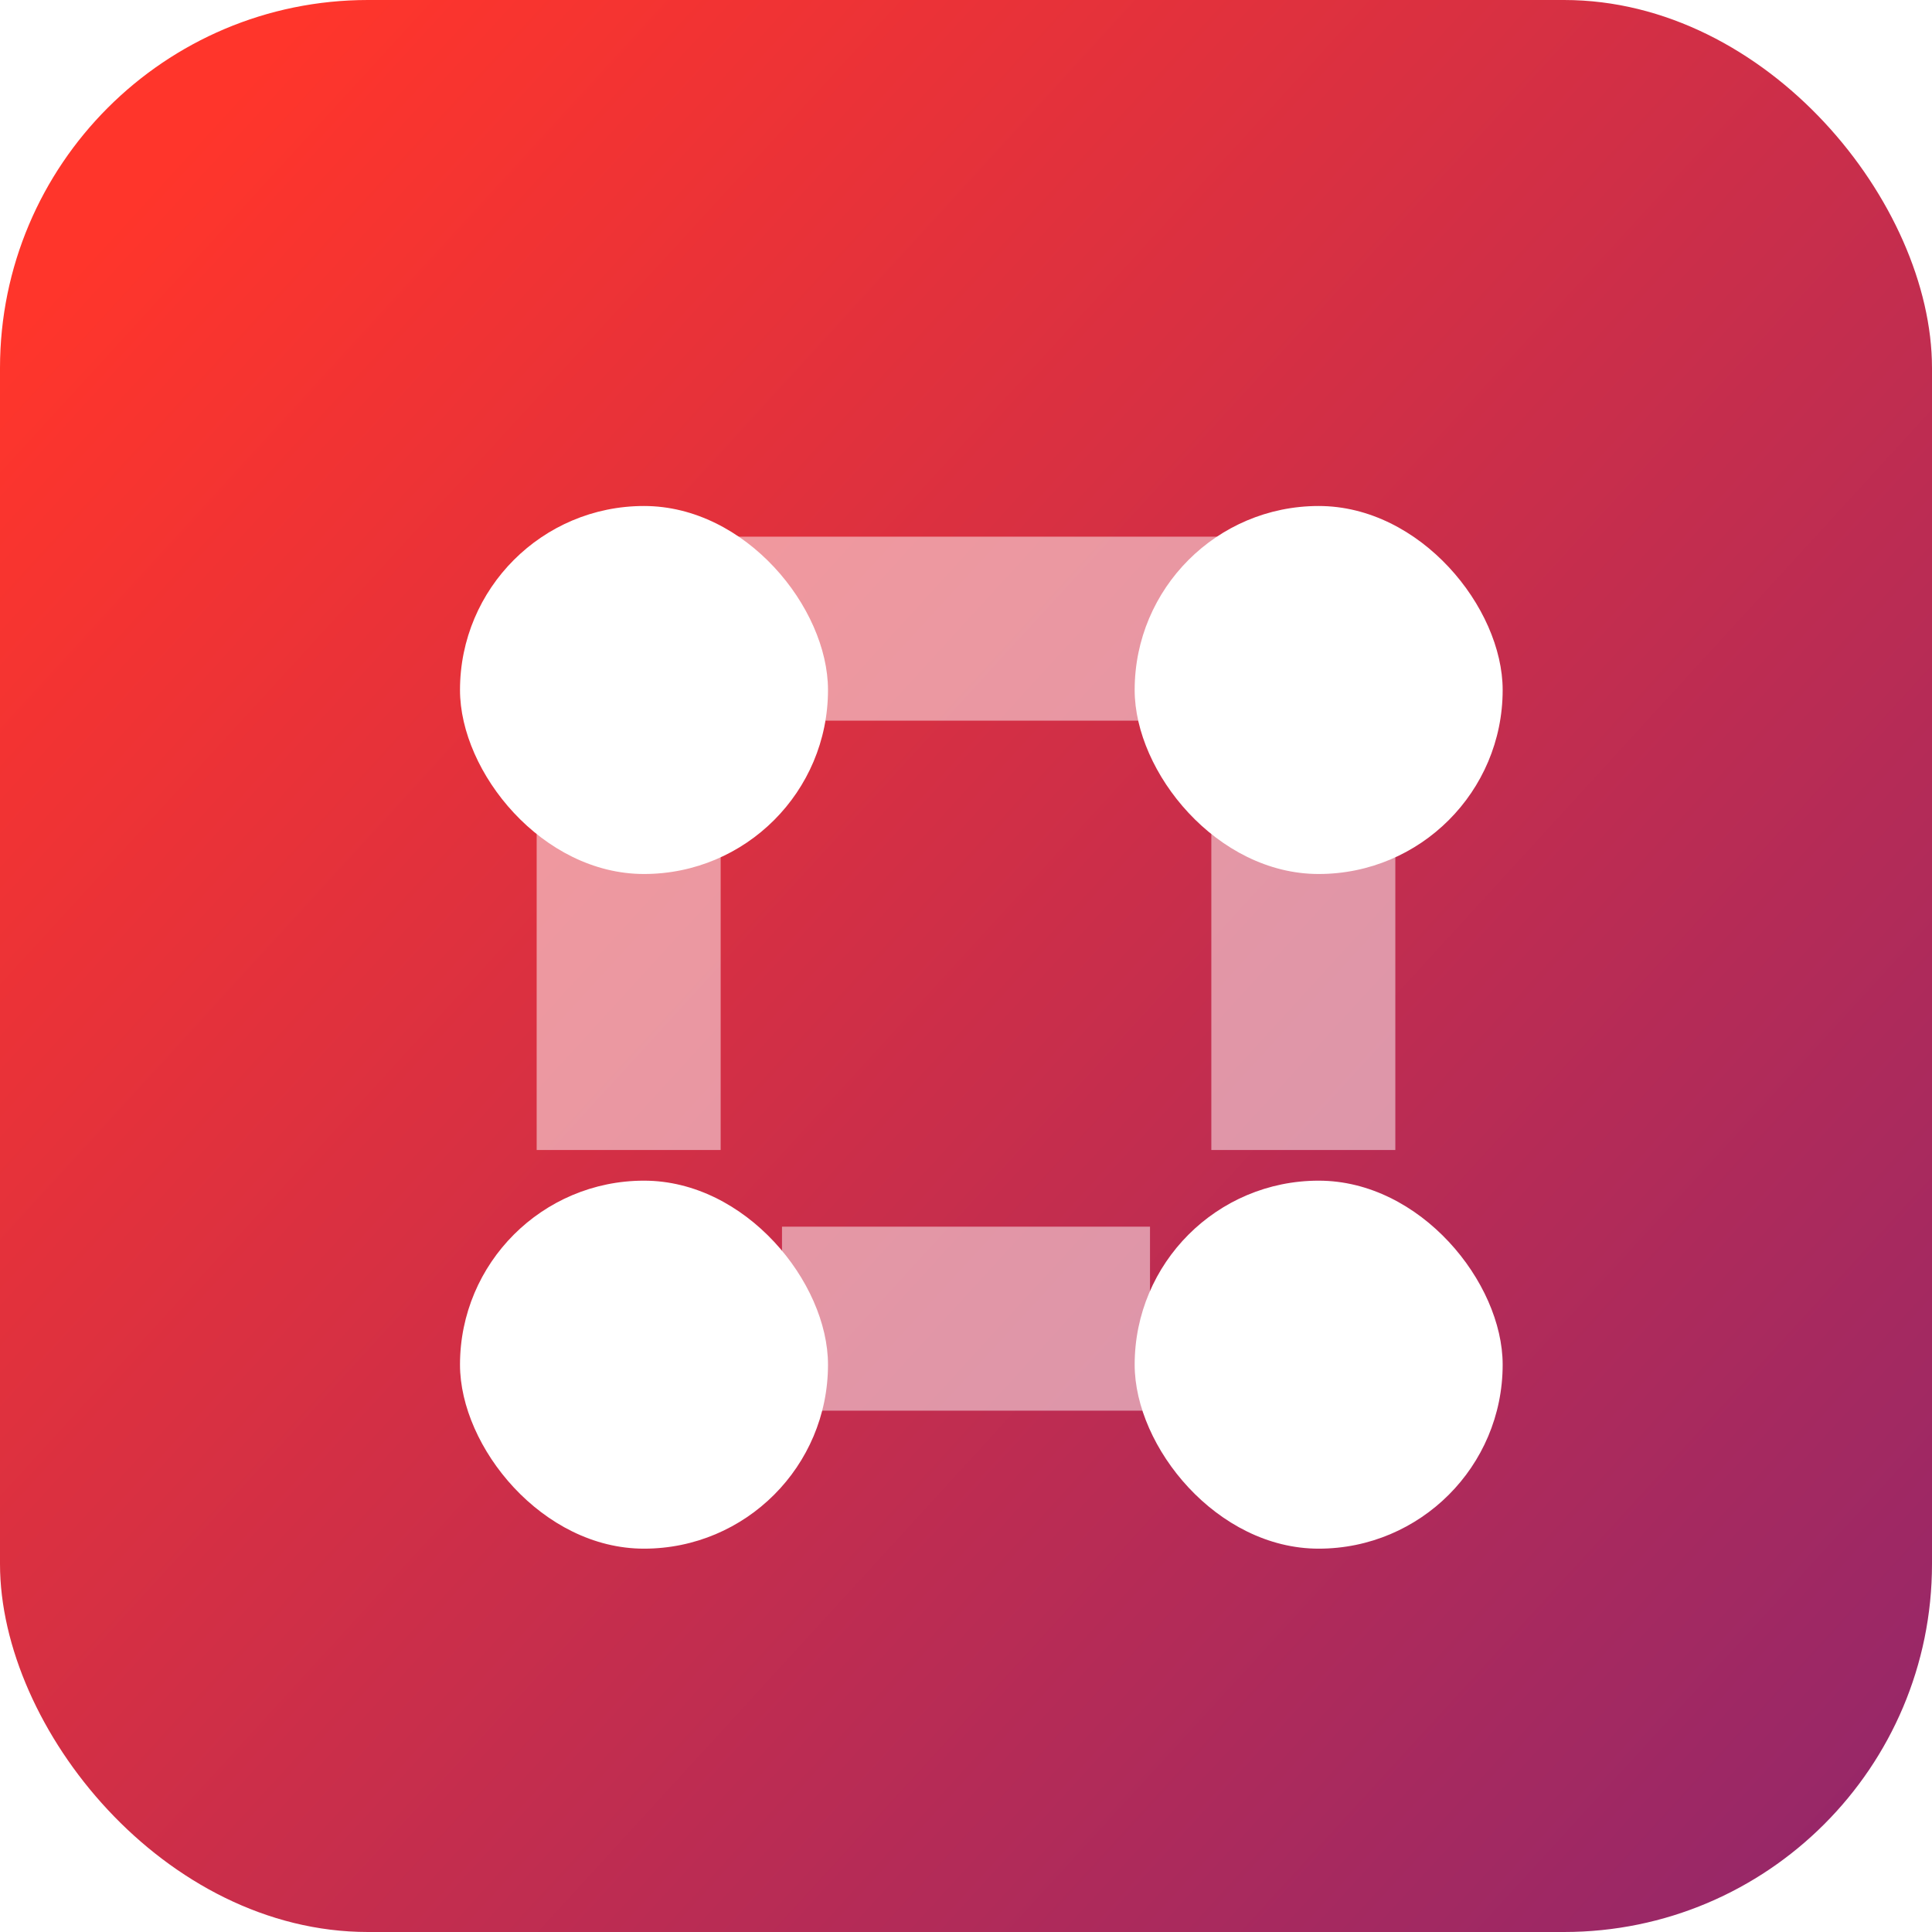 <svg width="126" height="126" viewBox="0 0 126 126" fill="none" xmlns="http://www.w3.org/2000/svg">
<rect width="126" height="126" rx="24" fill="url(#paint0_linear_4403_30176)"/>
<line x1="51" y1="86" x2="75" y2="86" stroke="white" stroke-opacity="0.5" stroke-width="12"/>
<line x1="47" y1="41" x2="85" y2="41" stroke="white" stroke-opacity="0.5" stroke-width="12"/>
<line x1="85" y1="75" x2="85" y2="51" stroke="white" stroke-opacity="0.5" stroke-width="12"/>
<line x1="41" y1="75" x2="41" y2="51" stroke="white" stroke-opacity="0.5" stroke-width="12"/>
<g filter="url(#filter0_d_4403_30176)">
<rect x="29" y="29" width="24" height="24" rx="12" fill="white"/>
</g>
<g filter="url(#filter1_d_4403_30176)">
<rect x="73" y="29" width="24" height="24" rx="12" fill="white"/>
</g>
<g filter="url(#filter2_d_4403_30176)">
<rect x="73" y="73" width="24" height="24" rx="12" fill="white"/>
</g>
<g filter="url(#filter3_d_4403_30176)">
<rect x="29" y="73" width="24" height="24" rx="12" fill="white"/>
</g>
<defs>
<filter id="filter0_d_4403_30176" x="27" y="29" width="30" height="31" filterUnits="userSpaceOnUse" color-interpolation-filters="sRGB">
<feFlood flood-opacity="0" result="BackgroundImageFix"/>
<feColorMatrix in="SourceAlpha" type="matrix" values="0 0 0 0 0 0 0 0 0 0 0 0 0 0 0 0 0 0 127 0" result="hardAlpha"/>
<feOffset dx="1" dy="4"/>
<feGaussianBlur stdDeviation="1.5"/>
<feComposite in2="hardAlpha" operator="out"/>
<feColorMatrix type="matrix" values="0 0 0 0 0 0 0 0 0 0 0 0 0 0 0 0 0 0 0.15 0"/>
<feBlend mode="normal" in2="BackgroundImageFix" result="effect1_dropShadow_4403_30176"/>
<feBlend mode="normal" in="SourceGraphic" in2="effect1_dropShadow_4403_30176" result="shape"/>
</filter>
<filter id="filter1_d_4403_30176" x="71" y="29" width="30" height="31" filterUnits="userSpaceOnUse" color-interpolation-filters="sRGB">
<feFlood flood-opacity="0" result="BackgroundImageFix"/>
<feColorMatrix in="SourceAlpha" type="matrix" values="0 0 0 0 0 0 0 0 0 0 0 0 0 0 0 0 0 0 127 0" result="hardAlpha"/>
<feOffset dx="1" dy="4"/>
<feGaussianBlur stdDeviation="1.5"/>
<feComposite in2="hardAlpha" operator="out"/>
<feColorMatrix type="matrix" values="0 0 0 0 0 0 0 0 0 0 0 0 0 0 0 0 0 0 0.15 0"/>
<feBlend mode="normal" in2="BackgroundImageFix" result="effect1_dropShadow_4403_30176"/>
<feBlend mode="normal" in="SourceGraphic" in2="effect1_dropShadow_4403_30176" result="shape"/>
</filter>
<filter id="filter2_d_4403_30176" x="71" y="73" width="30" height="31" filterUnits="userSpaceOnUse" color-interpolation-filters="sRGB">
<feFlood flood-opacity="0" result="BackgroundImageFix"/>
<feColorMatrix in="SourceAlpha" type="matrix" values="0 0 0 0 0 0 0 0 0 0 0 0 0 0 0 0 0 0 127 0" result="hardAlpha"/>
<feOffset dx="1" dy="4"/>
<feGaussianBlur stdDeviation="1.5"/>
<feComposite in2="hardAlpha" operator="out"/>
<feColorMatrix type="matrix" values="0 0 0 0 0 0 0 0 0 0 0 0 0 0 0 0 0 0 0.15 0"/>
<feBlend mode="normal" in2="BackgroundImageFix" result="effect1_dropShadow_4403_30176"/>
<feBlend mode="normal" in="SourceGraphic" in2="effect1_dropShadow_4403_30176" result="shape"/>
</filter>
<filter id="filter3_d_4403_30176" x="27" y="73" width="30" height="31" filterUnits="userSpaceOnUse" color-interpolation-filters="sRGB">
<feFlood flood-opacity="0" result="BackgroundImageFix"/>
<feColorMatrix in="SourceAlpha" type="matrix" values="0 0 0 0 0 0 0 0 0 0 0 0 0 0 0 0 0 0 127 0" result="hardAlpha"/>
<feOffset dx="1" dy="4"/>
<feGaussianBlur stdDeviation="1.5"/>
<feComposite in2="hardAlpha" operator="out"/>
<feColorMatrix type="matrix" values="0 0 0 0 0 0 0 0 0 0 0 0 0 0 0 0 0 0 0.15 0"/>
<feBlend mode="normal" in2="BackgroundImageFix" result="effect1_dropShadow_4403_30176"/>
<feBlend mode="normal" in="SourceGraphic" in2="effect1_dropShadow_4403_30176" result="shape"/>
</filter>
<linearGradient id="paint0_linear_4403_30176" x1="-4.3833e-07" y1="22.5" x2="141.246" y2="151.83" gradientUnits="userSpaceOnUse">
<stop stop-color="#FF352B"/>
<stop offset="1" stop-color="#7E2477"/>
</linearGradient>
</defs>
</svg>
